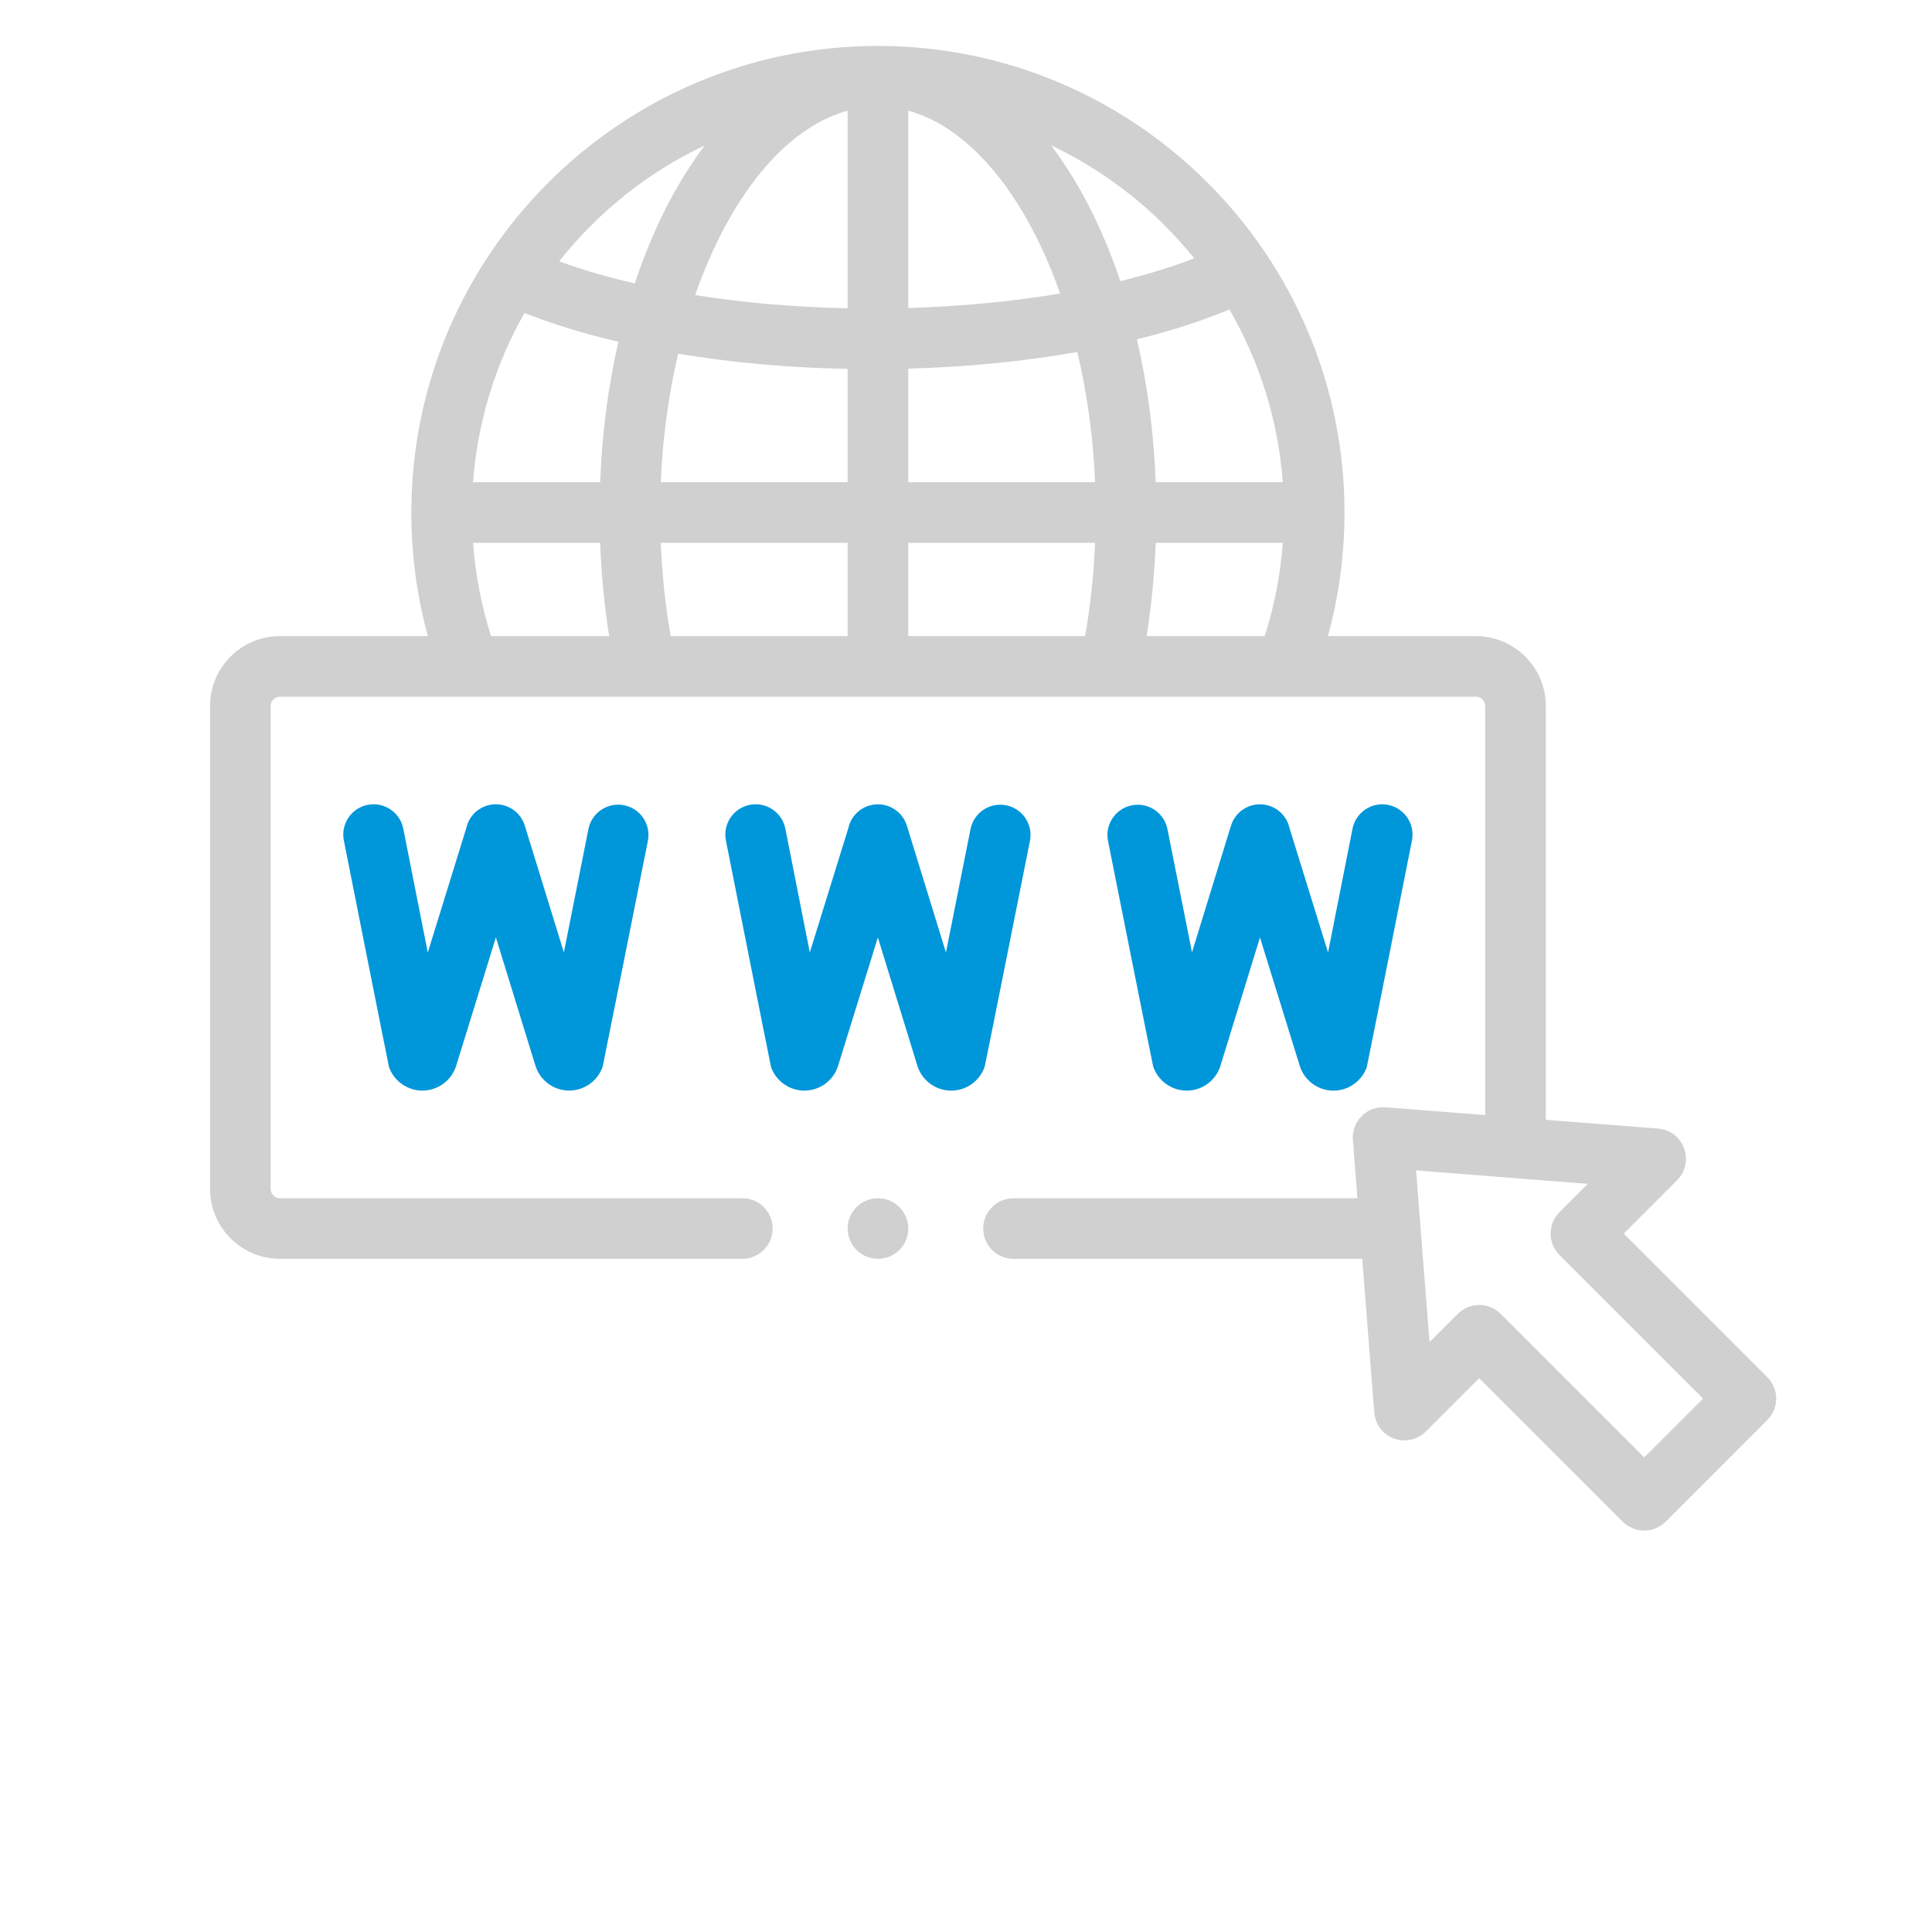 <?xml version="1.0" encoding="utf-8"?>
<!-- Generator: Adobe Illustrator 23.0.2, SVG Export Plug-In . SVG Version: 6.00 Build 0)  -->
<svg version="1.1" id="Capa_1" xmlns="http://www.w3.org/2000/svg" xmlns:xlink="http://www.w3.org/1999/xlink" x="0px" y="0px"
	 viewBox="0 0 773.86 773.86" style="enable-background:new 0 0 773.86 773.86;" xml:space="preserve">
<style type="text/css">
	.st0{fill:#0096DA;}
	.st1{fill:#00BDFF;}
	.st2{fill:#D0D0D0;}
	.st3{fill:#009FE3;}
	.st4{clip-path:url(#SVGID_2_);fill:#B3B3B1;}
</style>
<g>
	<path class="st0" d="M235.69,332.09l-9.83,49.4l-15.65-50.78c-1.98-6.41-8.77-9.99-15.17-8.02c-4.33,1.33-7.36,4.87-8.27,9.01
		l-15.42,49.84l-9.81-49.61c-1.3-6.57-7.68-10.85-14.26-9.55c-6.57,1.3-10.85,7.68-9.55,14.26c0,0,17.9,90.23,18.1,90.8
		c2.02,5.63,7.38,9.4,13.36,9.4c0.05,0,0.11,0,0.16-0.01c6.04-0.06,11.38-3.96,13.29-9.69c0.03-0.08,0.06-0.17,0.08-0.25
		l15.91-51.41l15.85,51.43c0.06,0.18,0.12,0.35,0.18,0.52c2.02,5.64,7.37,9.4,13.34,9.4c0.05,0,0.1,0,0.16-0.01
		c6.02-0.07,11.36-3.96,13.27-9.69c0.16-0.48,18.08-90.32,18.08-90.32c1.31-6.57-2.96-12.96-9.53-14.27
		C243.38,321.25,236.99,325.52,235.69,332.09L235.69,332.09z M235.69,332.09"/>
	<path class="st0" d="M412.54,336.83c1.31-6.57-2.96-12.96-9.53-14.27c-6.57-1.31-12.96,2.95-14.27,9.53l-9.84,49.44l-15.65-50.81
		c-1.97-6.4-8.77-9.99-15.17-8.02c-4.33,1.33-7.38,4.87-8.28,9.01l-15.43,49.8l-9.8-49.57c-1.3-6.57-7.68-10.86-14.26-9.55
		c-6.57,1.3-10.85,7.68-9.55,14.26c0,0,17.9,90.23,18.1,90.8c2.02,5.63,7.37,9.4,13.34,9.4c0.05,0,0.1,0,0.15-0.01
		c6.03-0.06,11.37-3.96,13.27-9.68c0.03-0.08,0.05-0.17,0.08-0.25l15.93-51.41l15.84,51.43c0.05,0.18,0.12,0.35,0.17,0.52
		c2.02,5.64,7.38,9.4,13.36,9.4c0.05,0,0.11,0,0.16,0c6.04-0.07,11.38-3.96,13.29-9.69C394.62,426.67,412.54,336.83,412.54,336.83
		L412.54,336.83z M412.54,336.83"/>
	<path class="st0" d="M475.17,436.84c0.05,0.01,0.1,0.01,0.16,0.01c5.97,0,11.32-3.77,13.34-9.4c0.06-0.17,0.12-0.35,0.17-0.52
		l15.84-51.43l15.93,51.41c0.02,0.08,0.05,0.17,0.08,0.25c1.91,5.73,7.24,9.62,13.27,9.69c0.05,0,0.1,0,0.16,0
		c5.97,0,11.32-3.76,13.34-9.39c0.2-0.57,18.1-90.8,18.1-90.8c1.3-6.57-2.97-12.96-9.55-14.26c-6.58-1.3-12.96,2.97-14.26,9.55
		l-9.8,49.56l-15.43-49.79c-0.9-4.13-3.94-7.68-8.28-9.02c-6.41-1.97-13.2,1.62-15.17,8.03l-15.62,50.74l-9.83-49.37
		c-1.3-6.57-7.7-10.84-14.27-9.53c-6.57,1.31-10.84,7.7-9.53,14.27c0,0,17.91,89.84,18.08,90.32
		C463.81,432.88,469.14,436.77,475.17,436.84L475.17,436.84z M475.17,436.84"/>
	<g>
		<path class="st2" d="M351.66,479.95c-6.71,0-12.14,5.43-12.14,12.13c0,6.7,5.43,12.14,12.14,12.14h0.03
			c6.7,0,12.12-5.44,12.12-12.14C363.81,485.38,358.36,479.95,351.66,479.95L351.66,479.95z M351.66,479.95"/>
		<path class="st2" d="M707.89,551.62l-57.51-57.51l21.38-21.38c3.35-3.35,4.44-8.34,2.8-12.79c-1.64-4.44-5.71-7.52-10.43-7.89
			l-44.96-3.51V282.77c0-15.42-12.57-27.97-28.01-27.97h-59.27c4.42-16.07,6.65-32.65,6.65-49.51
			c0-103.05-83.84-186.89-186.89-186.89c-103.04,0-186.89,83.84-186.89,186.89c0,16.88,2.23,33.47,6.62,49.51h-59.28
			c-15.42,0-27.97,12.55-27.97,27.97v193.44c0,15.44,12.55,28.01,27.97,28.01h185.25c6.7,0,12.13-5.44,12.13-12.14
			c0-6.7-5.43-12.13-12.13-12.13H112.11c-2,0-3.7-1.72-3.7-3.74V282.77c0-2.01,1.7-3.71,3.7-3.71h332.51c0.01,0,0.03,0.01,0.04,0.01
			c0.02,0,0.04-0.01,0.06-0.01h70.4c0.03,0,0.05,0.01,0.08,0.01c0.03,0,0.06-0.01,0.1-0.01h75.87c2.02,0,3.73,1.7,3.73,3.71v163.87
			l-39.95-3.12c-3.53-0.28-7.02,1.01-9.53,3.52c-2.51,2.51-3.79,5.99-3.52,9.53l1.82,23.39H405.96c-6.71,0-12.14,5.43-12.14,12.13
			c0,6.7,5.43,12.14,12.14,12.14h139.68l4.81,61.52c0.36,4.72,3.45,8.8,7.89,10.44c4.44,1.64,9.43,0.55,12.78-2.8l21.38-21.38
			l57.51,57.51c2.28,2.27,5.37,3.55,8.58,3.55c3.21,0,6.3-1.28,8.58-3.55l40.72-40.73C712.64,564.04,712.64,556.35,707.89,551.62
			L707.89,551.62z M196.7,254.8c-3.87-12.11-6.28-24.61-7.22-37.37h50.91c0.47,12.72,1.68,25.21,3.62,37.37H196.7z M240.4,193.16
			h-50.92c1.82-24.5,9.09-47.5,20.59-67.8c11.51,4.54,24.17,8.39,37.63,11.55C243.6,154.73,241.13,173.66,240.4,193.16L240.4,193.16
			z M223.98,104.68c15.51-19.64,35.45-35.63,58.31-46.45c-4.02,5.34-7.85,11.16-11.45,17.48c-6.53,11.48-12.07,24.2-16.59,37.82
			C243.5,111.05,233.35,108.09,223.98,104.68L223.98,104.68z M339.52,254.8h-70.88c-2.12-12.1-3.45-24.6-3.96-37.37h74.84V254.8z
			 M339.52,193.16h-74.85c0.75-18.06,3.18-35.4,6.97-51.48c21.65,3.61,44.68,5.63,67.88,6.09V193.16z M339.52,123.47
			c-20.88-0.42-41.59-2.17-61.08-5.26c13.57-38.93,35.77-66.98,61.08-73.88V123.47z M363.79,44.32
			c25.17,6.87,47.26,34.64,60.85,73.24c-19.32,3.26-39.95,5.19-60.85,5.8V44.32z M434.64,254.8h-70.85v-37.37h74.84
			C438.11,230.16,436.78,242.66,434.64,254.8L434.64,254.8z M363.79,193.16v-45.5c23.24-0.64,46.22-2.87,67.72-6.67
			c3.89,16.28,6.37,33.85,7.13,52.17H363.79z M432.47,75.71c-3.6-6.32-7.43-12.15-11.45-17.49c22.38,10.6,41.96,26.16,57.33,45.25
			c-9.11,3.5-19.03,6.55-29.6,9.14C444.3,99.34,438.85,86.94,432.47,75.71L432.47,75.71z M506.58,254.8h-47.32
			c1.97-12.19,3.17-24.69,3.65-37.37h50.91C512.88,230.16,510.46,242.67,506.58,254.8L506.58,254.8z M462.91,193.16
			c-0.74-19.85-3.28-39.12-7.52-57.22c13.32-3.3,25.79-7.29,37.05-11.97c11.96,20.64,19.53,44.13,21.38,69.19H462.91z
			 M658.59,583.76l-57.51-57.51c-2.28-2.27-5.37-3.55-8.58-3.55c-3.22,0-6.31,1.28-8.58,3.55l-11.34,11.34l-5.37-68.78l68.77,5.38
			l-11.34,11.34c-4.73,4.74-4.73,12.42,0,17.16l57.51,57.51L658.59,583.76z M658.59,583.76"/>
	</g>
</g>
</svg>
